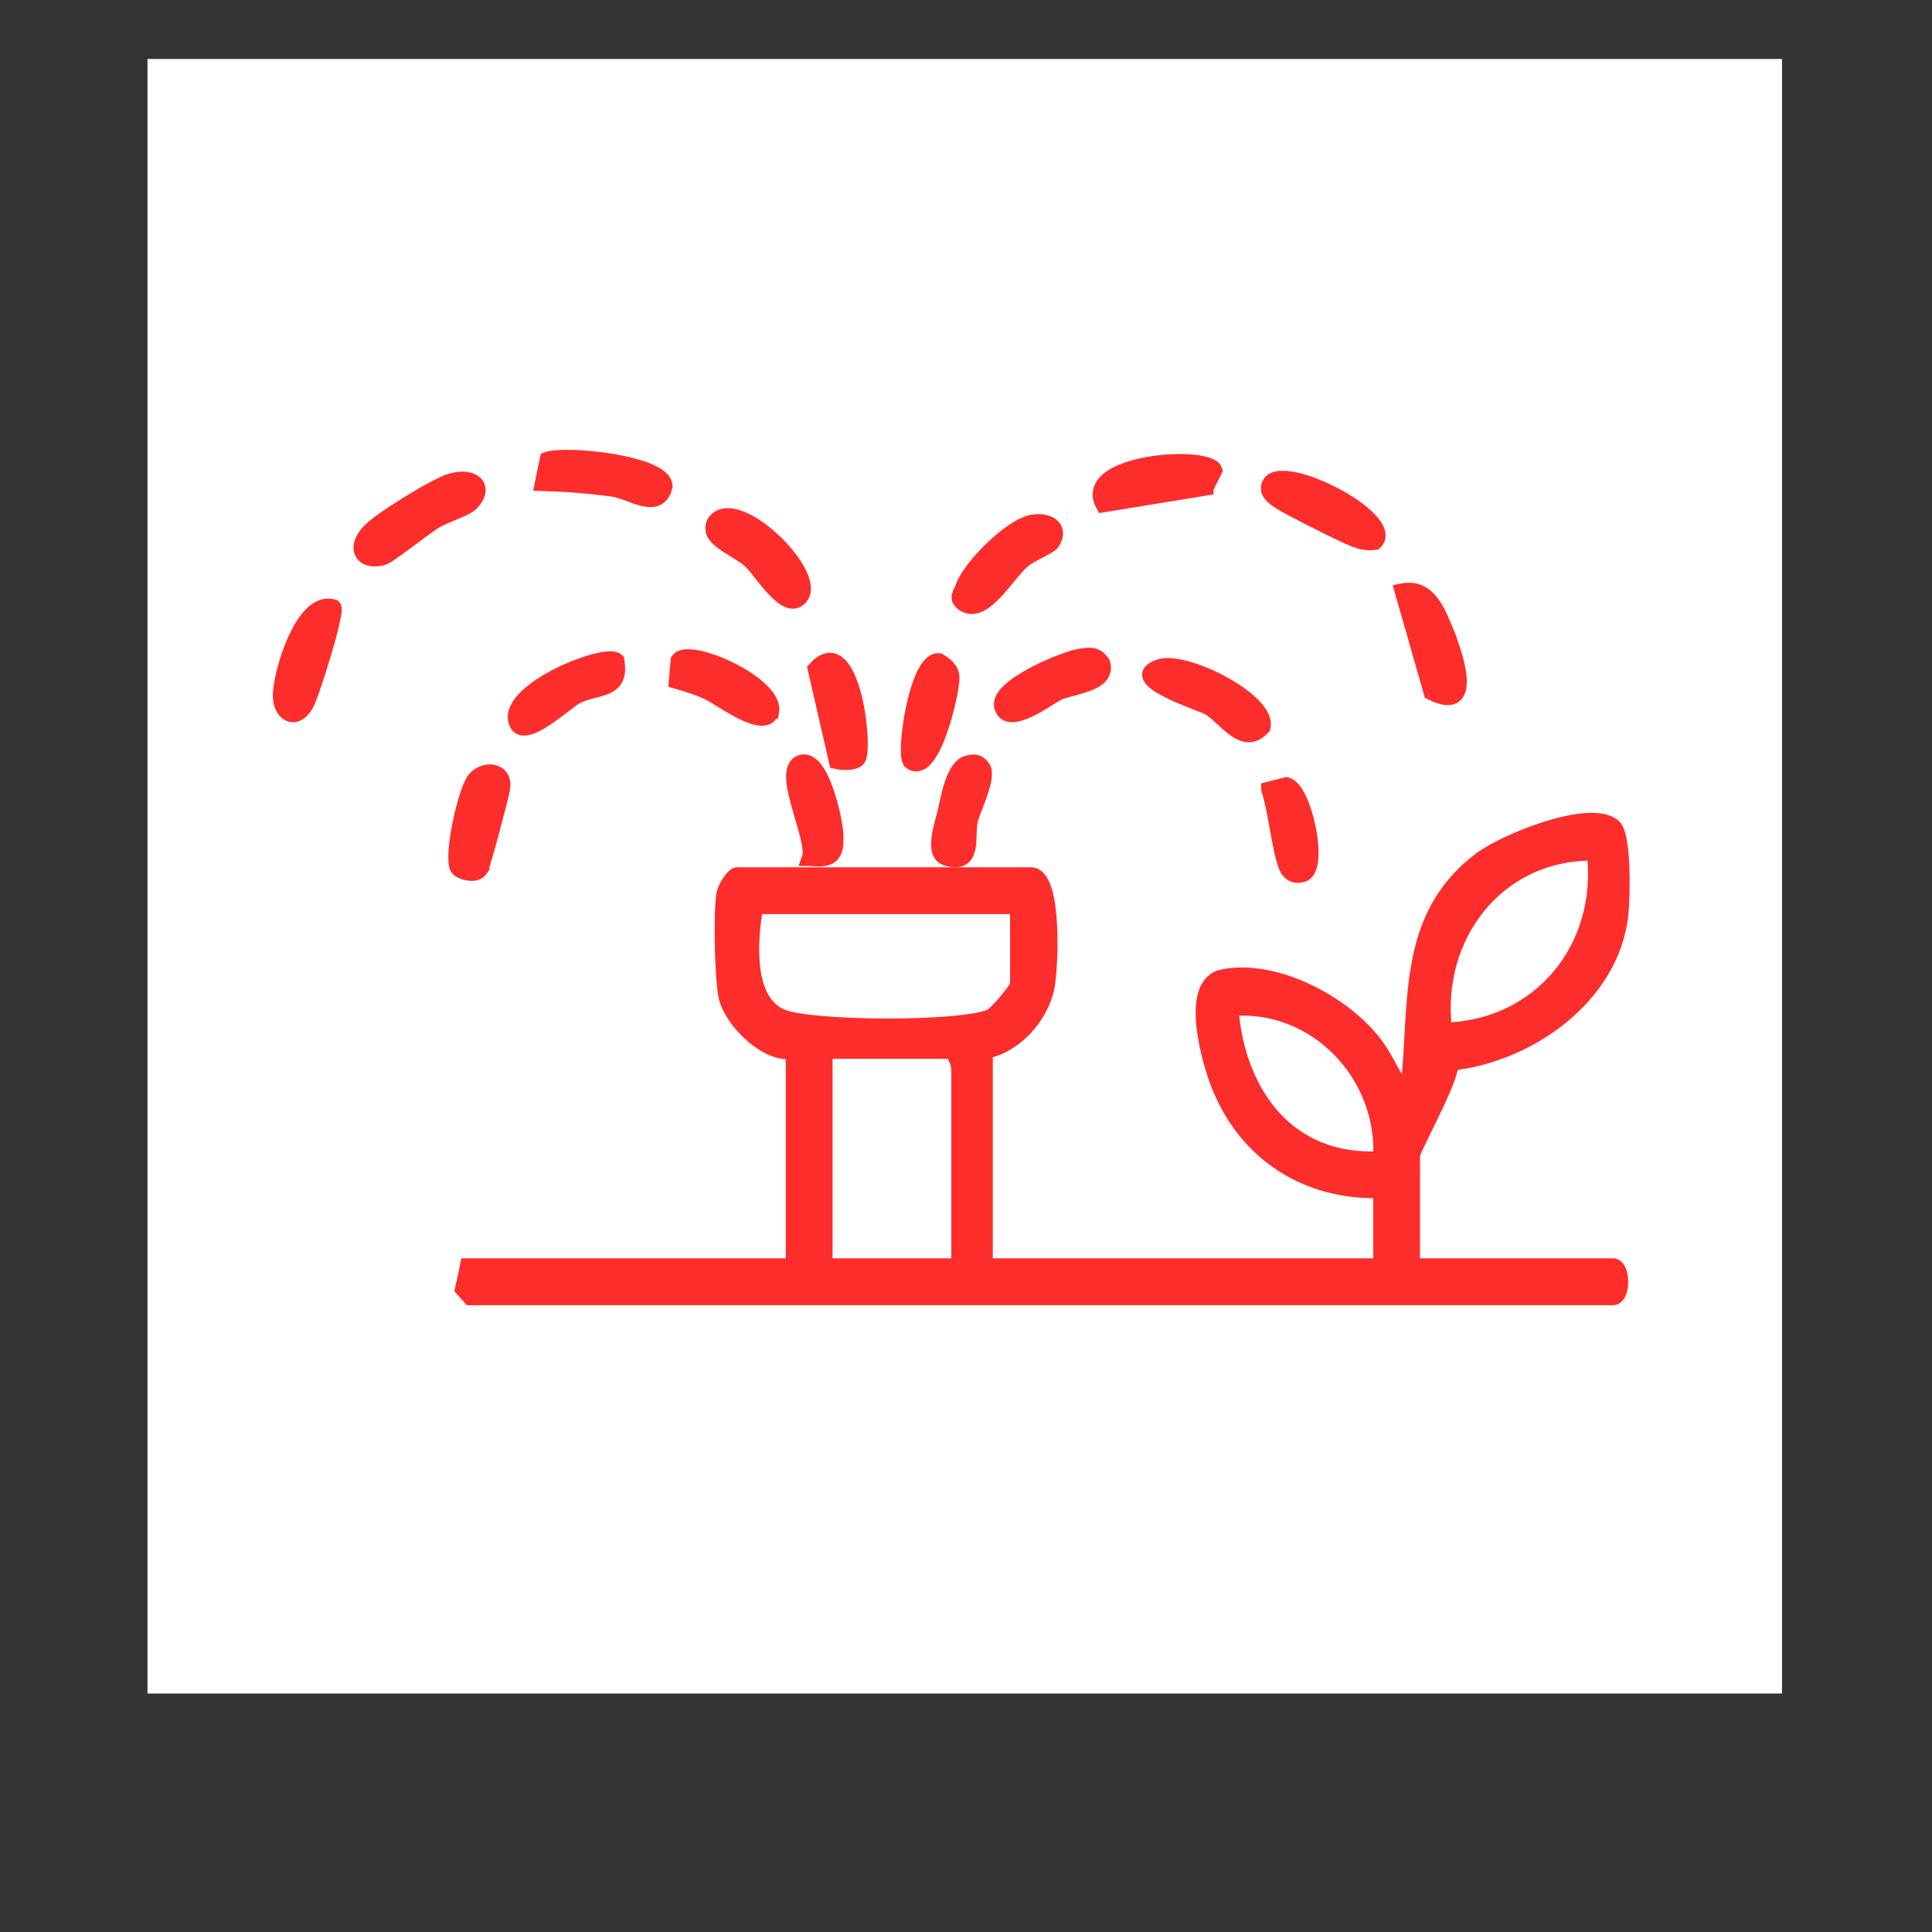 <svg xmlns="http://www.w3.org/2000/svg" width="131" height="131" viewBox="0 0 131 131" fill="none"><rect x="0" y="0" width="131" height="131" fill="#333333" stroke="none"/><g><rect x="10" y="4" width="110.831" height="110.831" fill="white"></rect><path d="M98.394 72.092C103.63 71.551 109.294 67.584 109.909 62.031C110.036 60.894 110.144 56.59 109.399 56.002C107.737 54.691 102.004 57.044 100.371 58.279C95.041 62.311 96.156 68.329 95.418 74.198C94.433 73.094 94.067 71.787 93.071 70.563C90.902 67.889 86.409 65.543 82.936 66.219C80.456 66.702 81.977 71.994 82.683 73.719C84.558 78.295 88.679 80.899 93.611 80.736V85.821H66.816V71.293C68.854 70.904 70.581 68.939 71.001 66.956C71.244 65.812 71.588 59.307 69.893 59.307H49.978C49.706 59.307 49.159 60.19 49.083 60.589C48.862 61.751 48.946 66.524 49.243 67.672C49.652 69.241 51.955 71.612 53.78 71.293V85.821H31.692L31.351 87.412L31.873 88H109.362C110.083 88 110.079 85.821 109.362 85.821H95.784V78.375C95.784 77.881 98.42 73.301 98.394 72.092ZM108.095 57.851C108.841 64.261 104.427 69.666 97.956 69.84C97.174 63.473 101.53 57.774 108.095 57.851ZM53.048 68.936C50.517 67.929 50.858 63.734 51.245 61.483H68.988V66.749C68.988 67.036 67.543 68.75 67.167 68.917C65.201 69.793 55.098 69.749 53.048 68.936ZM65.005 85.821H55.952V71.293H64.462C64.802 71.522 65.005 72.201 65.005 72.564V85.821ZM93.611 78.557C87.368 78.913 83.925 74.177 83.472 68.391C89.258 67.929 93.919 72.894 93.611 78.557Z" fill="#FD2D2B"></path><path d="M30.595 32.593C29.523 32.902 25.735 35.234 24.989 36.055C23.939 37.21 24.591 38.219 26.003 37.816C26.343 37.718 28.744 35.84 29.407 35.408C30.073 34.972 31.587 34.519 31.949 34.152C33.021 33.062 32.166 32.147 30.591 32.597L30.595 32.593Z" fill="#FD2D2B"></path><path d="M45.104 32.968C45.104 31.373 38.369 30.683 37.101 31.137L36.761 32.79C38.362 32.837 40.035 32.964 41.617 33.189C42.776 33.353 44.677 34.794 45.104 32.968Z" fill="#FD2D2B"></path><path d="M78.642 45.193C76.064 46.014 81.404 47.688 81.919 47.971C83.03 48.578 84.298 50.826 85.645 49.312C86.119 47.561 80.427 44.623 78.642 45.193Z" fill="#FD2D2B"></path><path d="M65.356 40.973C66.71 41.833 68.253 39.008 69.339 38.049C69.882 37.569 71.171 37.094 71.356 36.803C72.044 35.717 71.023 35.216 69.98 35.401C68.535 35.655 65.758 38.419 65.284 39.796C65.124 40.253 64.751 40.588 65.356 40.973Z" fill="#FD2D2B"></path><path d="M50.887 38.056C51.636 38.764 53.396 41.782 54.337 40.431C55.348 38.979 50.912 34.391 48.949 35.016C48.587 35.132 48.269 35.477 48.337 35.888C48.352 36.698 50.195 37.399 50.89 38.056H50.887Z" fill="#FD2D2B"></path><path d="M98.025 42.712C97.453 41.347 96.834 39.712 95.059 40.061L97.036 46.969C100.187 48.549 98.666 44.252 98.021 42.712H98.025Z" fill="#FD2D2B"></path><path d="M81.781 33.095L82.382 31.889C81.998 30.665 73.149 31.239 74.793 34.239L81.781 33.098V33.095Z" fill="#FD2D2B"></path><path d="M19 47.158C19 48.425 20.025 49.028 20.756 47.797C21.136 47.158 22.932 41.448 22.636 41.151C20.524 40.446 18.996 45.68 19 47.158Z" fill="#FD2D2B"></path><path d="M39.05 47.256C40.386 46.53 42.236 46.984 41.831 44.779C41.128 44.071 34.335 46.737 34.972 48.923C35.418 50.445 38.267 47.681 39.05 47.256Z" fill="#FD2D2B"></path><path d="M86.76 34.032C87.307 34.399 91.181 36.349 91.819 36.581C92.307 36.759 92.72 36.868 93.245 36.781C94.86 35.165 86.427 30.905 86.007 32.975C85.909 33.458 86.412 33.796 86.76 34.028V34.032Z" fill="#FD2D2B"></path><path d="M52.331 48.222C52.61 46.319 46.657 43.715 45.977 44.761L45.846 46.199C46.617 46.424 47.389 46.649 48.113 47.013C48.917 47.412 51.926 49.689 52.328 48.222H52.331Z" fill="#FD2D2B"></path><path d="M58.147 51.516C58.78 51.088 57.864 42.476 55.264 45.349L56.709 51.644C57.147 51.738 57.781 51.767 58.147 51.516Z" fill="#FD2D2B"></path><path d="M32.597 58.947C32.756 58.715 33.966 54.128 34.081 53.507C34.321 52.206 32.934 52.028 32.228 52.762C31.55 53.463 30.544 58.105 31.025 58.886C31.156 59.096 32.22 59.503 32.6 58.951L32.597 58.947Z" fill="#FD2D2B"></path><path d="M67.902 47.859C68.246 49.53 71.153 47.27 71.74 46.995C72.663 46.562 75.22 46.428 74.778 44.964C74.34 44.307 73.927 44.39 73.246 44.485C72.167 44.63 67.63 46.53 67.902 47.859Z" fill="#FD2D2B"></path><path d="M64.56 45.97C64.556 45.378 64.125 45.084 63.691 44.797C62.159 44.525 61.178 51.277 61.746 51.676C63.281 52.751 64.567 46.878 64.56 45.97Z" fill="#FD2D2B"></path><path d="M65.602 51.727C64.632 51.985 64.302 54.051 64.096 54.945C63.904 55.791 63.14 57.869 64.136 58.185C66.185 58.839 65.537 56.619 65.816 55.581C66.044 54.723 67.098 52.679 66.649 52.036C66.338 51.629 66.088 51.6 65.602 51.727Z" fill="#FD2D2B"></path><path d="M54.866 58.217C56.351 58.344 56.745 58.108 56.688 56.597C56.651 55.646 55.721 51.237 54.323 51.68C52.73 52.185 55.351 56.91 54.862 58.217H54.866Z" fill="#FD2D2B"></path><path d="M86.014 53.51C86.51 55.032 86.677 57.284 87.169 58.682C87.368 59.252 87.796 59.478 88.357 59.3C89.632 58.897 88.44 53.412 87.224 53.198L86.014 53.507V53.51Z" fill="#FD2D2B"></path><path d="M98.394 72.092C103.63 71.551 109.294 67.584 109.909 62.031C110.036 60.894 110.144 56.59 109.399 56.002C107.737 54.691 102.004 57.044 100.371 58.279C95.041 62.311 96.156 68.329 95.418 74.198C94.433 73.094 94.067 71.787 93.071 70.563C90.902 67.889 86.409 65.543 82.936 66.219C80.456 66.702 81.977 71.994 82.683 73.719C84.558 78.295 88.679 80.899 93.611 80.736V85.821H66.816V71.293C68.854 70.904 70.581 68.939 71.001 66.956C71.244 65.812 71.588 59.307 69.893 59.307H49.978C49.706 59.307 49.159 60.19 49.083 60.589C48.862 61.751 48.946 66.524 49.243 67.672C49.652 69.241 51.955 71.612 53.78 71.293V85.821H31.692L31.351 87.412L31.873 88H109.362C110.083 88 110.079 85.821 109.362 85.821H95.784V78.375C95.784 77.881 98.42 73.301 98.394 72.092ZM108.095 57.851C108.841 64.261 104.427 69.666 97.956 69.84C97.174 63.473 101.53 57.774 108.095 57.851ZM53.048 68.936C50.517 67.929 50.858 63.734 51.245 61.483H68.988V66.749C68.988 67.036 67.543 68.75 67.167 68.917C65.201 69.793 55.098 69.749 53.048 68.936ZM65.005 85.821H55.952V71.293H64.462C64.802 71.522 65.005 72.201 65.005 72.564V85.821ZM93.611 78.557C87.368 78.913 83.925 74.177 83.472 68.391C89.258 67.929 93.919 72.894 93.611 78.557Z" stroke="#FD2D2B"></path><path d="M30.595 32.593C29.523 32.902 25.735 35.234 24.989 36.055C23.939 37.21 24.591 38.219 26.003 37.816C26.343 37.718 28.744 35.84 29.407 35.408C30.073 34.972 31.587 34.519 31.949 34.152C33.021 33.062 32.166 32.147 30.591 32.597L30.595 32.593Z" stroke="#FD2D2B"></path><path d="M45.104 32.968C45.104 31.373 38.369 30.683 37.101 31.137L36.761 32.79C38.362 32.837 40.035 32.964 41.617 33.189C42.776 33.353 44.677 34.794 45.104 32.968Z" stroke="#FD2D2B"></path><path d="M78.642 45.193C76.064 46.014 81.404 47.688 81.919 47.971C83.03 48.578 84.298 50.826 85.645 49.312C86.119 47.561 80.427 44.623 78.642 45.193Z" stroke="#FD2D2B"></path><path d="M65.356 40.973C66.71 41.833 68.253 39.008 69.339 38.049C69.882 37.569 71.171 37.094 71.356 36.803C72.044 35.717 71.023 35.216 69.98 35.401C68.535 35.655 65.758 38.419 65.284 39.796C65.124 40.253 64.751 40.588 65.356 40.973Z" stroke="#FD2D2B"></path><path d="M50.887 38.056C51.636 38.764 53.396 41.782 54.337 40.431C55.348 38.979 50.912 34.391 48.949 35.016C48.587 35.132 48.269 35.477 48.337 35.888C48.352 36.698 50.195 37.399 50.89 38.056H50.887Z" stroke="#FD2D2B"></path><path d="M98.025 42.712C97.453 41.347 96.834 39.712 95.059 40.061L97.036 46.969C100.187 48.549 98.666 44.252 98.021 42.712H98.025Z" stroke="#FD2D2B"></path><path d="M81.781 33.095L82.382 31.889C81.998 30.665 73.149 31.239 74.793 34.239L81.781 33.098V33.095Z" stroke="#FD2D2B"></path><path d="M19 47.158C19 48.425 20.025 49.028 20.756 47.797C21.136 47.158 22.932 41.448 22.636 41.151C20.524 40.446 18.996 45.68 19 47.158Z" stroke="#FD2D2B"></path><path d="M39.05 47.256C40.386 46.53 42.236 46.984 41.831 44.779C41.128 44.071 34.335 46.737 34.972 48.923C35.418 50.445 38.267 47.681 39.05 47.256Z" stroke="#FD2D2B"></path><path d="M86.76 34.032C87.307 34.399 91.181 36.349 91.819 36.581C92.307 36.759 92.72 36.868 93.245 36.781C94.86 35.165 86.427 30.905 86.007 32.975C85.909 33.458 86.412 33.796 86.76 34.028V34.032Z" stroke="#FD2D2B"></path><path d="M52.331 48.222C52.61 46.319 46.657 43.715 45.977 44.761L45.846 46.199C46.617 46.424 47.389 46.649 48.113 47.013C48.917 47.412 51.926 49.689 52.328 48.222H52.331Z" stroke="#FD2D2B"></path><path d="M58.147 51.516C58.78 51.088 57.864 42.476 55.264 45.349L56.709 51.644C57.147 51.738 57.781 51.767 58.147 51.516Z" stroke="#FD2D2B"></path><path d="M32.597 58.947C32.756 58.715 33.966 54.128 34.081 53.507C34.321 52.206 32.934 52.028 32.228 52.762C31.55 53.463 30.544 58.105 31.025 58.886C31.156 59.096 32.22 59.503 32.6 58.951L32.597 58.947Z" stroke="#FD2D2B"></path><path d="M67.902 47.859C68.246 49.53 71.153 47.27 71.74 46.995C72.663 46.562 75.22 46.428 74.778 44.964C74.34 44.307 73.927 44.39 73.246 44.485C72.167 44.63 67.63 46.53 67.902 47.859Z" stroke="#FD2D2B"></path><path d="M64.56 45.97C64.556 45.378 64.125 45.084 63.691 44.797C62.159 44.525 61.178 51.277 61.746 51.676C63.281 52.751 64.567 46.878 64.56 45.97Z" stroke="#FD2D2B"></path><path d="M65.602 51.727C64.632 51.985 64.302 54.051 64.096 54.945C63.904 55.791 63.14 57.869 64.136 58.185C66.185 58.839 65.537 56.619 65.816 55.581C66.044 54.723 67.098 52.679 66.649 52.036C66.338 51.629 66.088 51.6 65.602 51.727Z" stroke="#FD2D2B"></path><path d="M54.866 58.217C56.351 58.344 56.745 58.108 56.688 56.597C56.651 55.646 55.721 51.237 54.323 51.68C52.73 52.185 55.351 56.91 54.862 58.217H54.866Z" stroke="#FD2D2B"></path><path d="M86.014 53.51C86.51 55.032 86.677 57.284 87.169 58.682C87.368 59.252 87.796 59.478 88.357 59.3C89.632 58.897 88.44 53.412 87.224 53.198L86.014 53.507V53.51Z" stroke="#FD2D2B"></path></g><defs></defs></svg>
